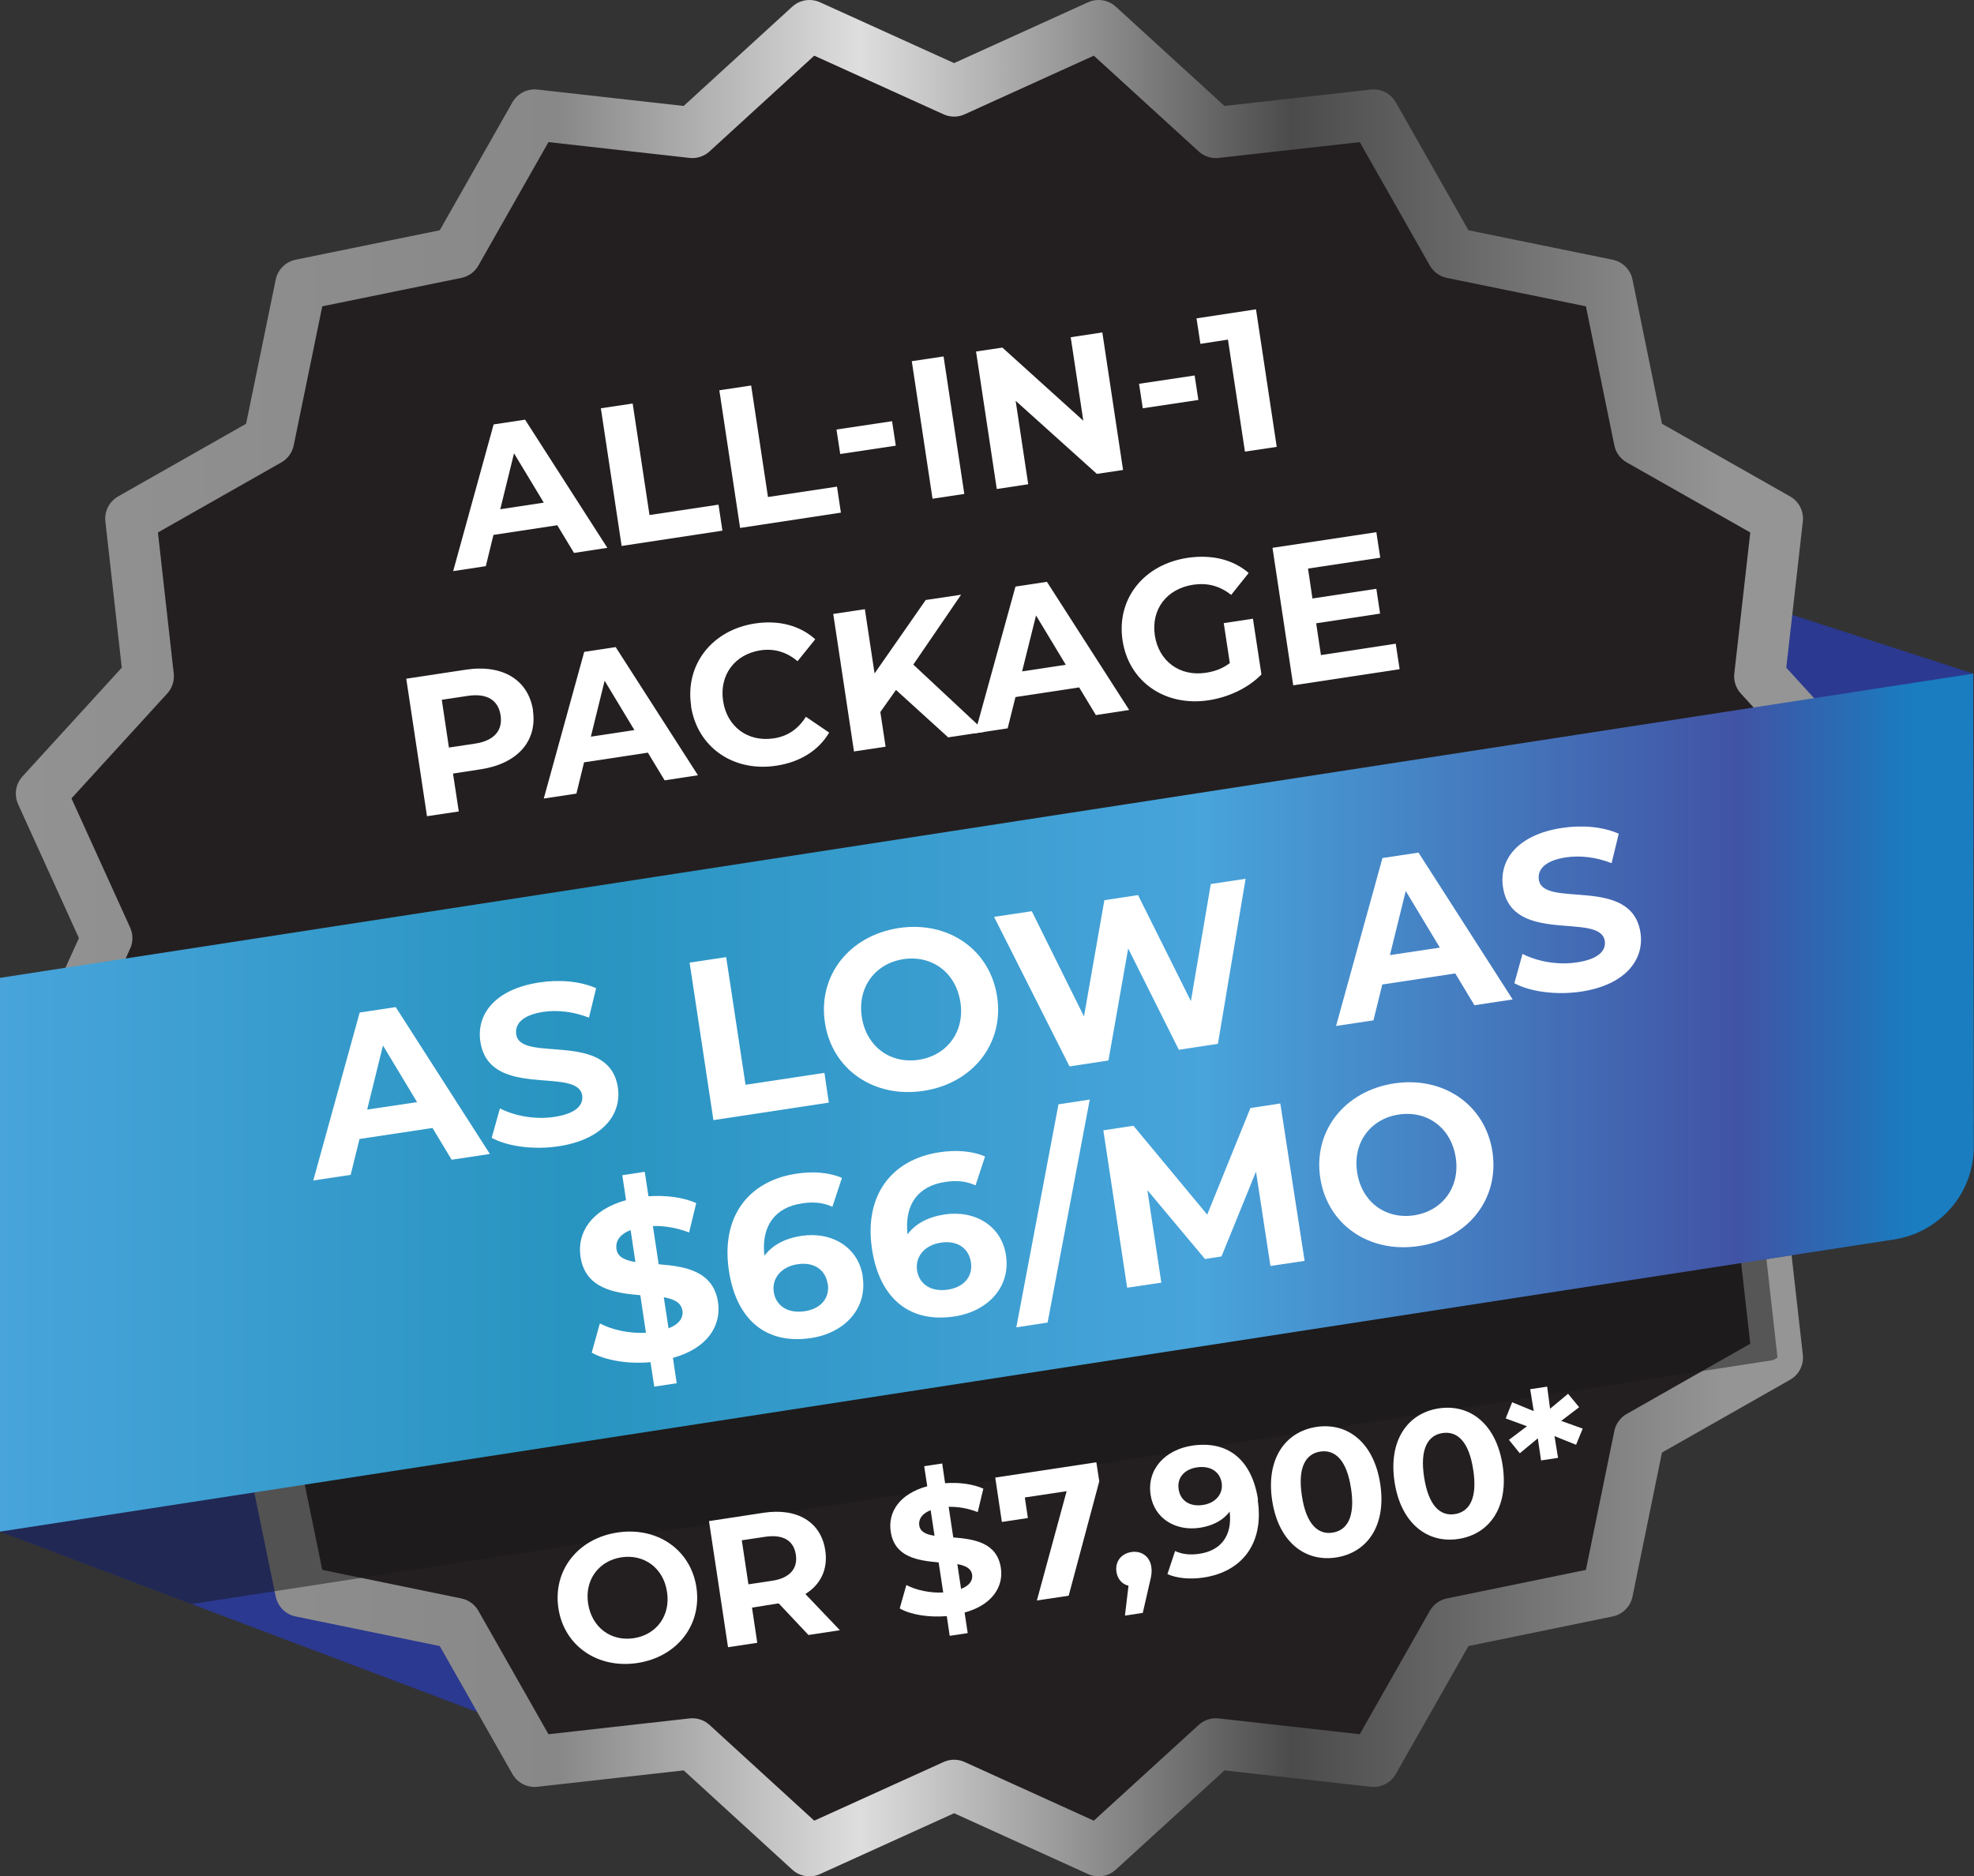 <svg xmlns="http://www.w3.org/2000/svg" xmlns:xlink="http://www.w3.org/1999/xlink" viewBox="0 0 116.13 110.39"><rect x="0" y="0" width="116.13" height="110.39" fill="#333333" stroke="none"/><defs><style>      .cls-1 {        fill: url(#linear-gradient);      }      .cls-1, .cls-2, .cls-3, .cls-4 {        stroke-width: 0px;      }      .cls-5 {        fill: #231f20;        stroke: url(#Grey_Gradient_copy);        stroke-linejoin: round;        stroke-width: 3px;      }      .cls-2 {        fill: #191818;        mix-blend-mode: multiply;        opacity: .5;      }      .cls-6 {        isolation: isolate;      }      .cls-3 {        fill: #2b3990;      }      .cls-4 {        fill: #fff;      }    </style><linearGradient id="Grey_Gradient_copy" data-name="Grey Gradient copy" x1=".93" y1="55.19" x2="111.32" y2="55.19" gradientUnits="userSpaceOnUse"><stop offset="0" stop-color="#929292"></stop><stop offset=".29" stop-color="#888"></stop><stop offset=".45" stop-color="#dfdede"></stop><stop offset=".68" stop-color="#4b4b4b"></stop><stop offset=".91" stop-color="#959595"></stop></linearGradient><linearGradient id="linear-gradient" x1="0" y1="64.87" x2="116.13" y2="64.87" gradientUnits="userSpaceOnUse"><stop offset="0" stop-color="#48a4db"></stop><stop offset=".29" stop-color="#2894c0"></stop><stop offset=".61" stop-color="#48a4db"></stop><stop offset=".88" stop-color="#4153a4"></stop><stop offset=".97" stop-color="#197dc0"></stop></linearGradient></defs><g class="cls-6"><g id="Layer_2" data-name="Layer 2"><g id="Layer_1-2" data-name="Layer 1"><g><polygon class="cls-3" points="31.4 101.98 0 90.11 0 82.25 34.3 79.1 31.4 101.98"></polygon><polygon class="cls-3" points="116.1 49.92 116.09 39.63 98.83 34.03 98.83 47.95 116.1 49.92"></polygon><polygon class="cls-5" points="56.13 5.36 64.63 1.5 71.53 7.8 80.81 6.76 85.42 14.88 94.57 16.75 96.44 25.9 104.57 30.51 103.52 39.79 109.82 46.69 105.96 55.19 109.82 63.7 103.52 70.59 104.57 79.87 96.44 84.49 94.57 93.63 85.42 95.51 80.81 103.63 71.53 102.59 64.63 108.89 56.13 105.03 47.62 108.89 40.73 102.59 31.45 103.63 26.84 95.51 17.69 93.63 15.81 84.49 7.69 79.87 8.73 70.59 2.43 63.7 6.29 55.19 2.43 46.69 8.73 39.79 7.69 30.51 15.81 25.9 17.69 16.75 26.84 14.88 31.45 6.76 40.73 7.8 47.62 1.5 56.13 5.36"></polygon><path class="cls-2" d="m0,84.52v5.59l11.27,4.26,93.04-14.35.26-.15-.65-5.79,7.53-1.16c2.7-.42,4.69-2.74,4.68-5.47v-1.31S0,84.52,0,84.52Z"></path><path class="cls-1" d="m116.09,39.63L0,57.53v32.58l111.44-17.19c2.7-.42,4.69-2.74,4.68-5.47l-.04-27.82Z"></path><g><path class="cls-4" d="m32.79,30.9l-3.76.57-.45,1.84-1.92.29,2.38-8.63,1.85-.28,4.84,7.54-1.96.3-.98-1.62Zm-.8-1.33l-1.75-2.9-.81,3.29,2.57-.39Z"></path><path class="cls-4" d="m35.35,24.02l1.87-.28.99,6.56,4.06-.61.23,1.53-5.93.9-1.22-8.09Z"></path><path class="cls-4" d="m42.32,22.96l1.87-.28.99,6.56,4.06-.61.23,1.53-5.93.9-1.22-8.09Z"></path><path class="cls-4" d="m49.21,25.27l3.27-.49.22,1.44-3.27.49-.22-1.44Z"></path><path class="cls-4" d="m53.64,21.25l1.87-.28,1.22,8.09-1.87.28-1.22-8.09Z"></path><path class="cls-4" d="m64.85,19.56l1.22,8.09-1.54.23-4.78-4.3.74,4.91-1.85.28-1.22-8.09,1.55-.23,4.76,4.3-.74-4.91,1.85-.28Z"></path><path class="cls-4" d="m67.01,22.58l3.27-.49.22,1.44-3.27.49-.22-1.44Z"></path><path class="cls-4" d="m73.89,18.2l1.22,8.09-1.87.28-1-6.59-1.62.25-.23-1.5,3.49-.53Z"></path><path class="cls-4" d="m31.35,41.8c.27,1.8-.91,3.13-3.07,3.46l-1.63.25.34,2.23-1.87.28-1.22-8.09,3.5-.53c2.16-.33,3.68.59,3.96,2.4Zm-1.9.29c-.13-.89-.79-1.32-1.93-1.15l-1.53.23.42,2.81,1.53-.23c1.14-.17,1.64-.78,1.51-1.66Z"></path><path class="cls-4" d="m38.12,44.28l-3.76.57-.45,1.84-1.92.29,2.38-8.63,1.85-.28,4.84,7.54-1.96.3-.98-1.62Zm-.8-1.33l-1.75-2.9-.81,3.29,2.57-.39Z"></path><path class="cls-4" d="m40.66,41.53c-.37-2.44,1.24-4.47,3.76-4.85,1.4-.21,2.64.12,3.54.93l-1.04,1.29c-.64-.54-1.37-.76-2.18-.64-1.51.23-2.43,1.45-2.2,2.98s1.47,2.43,2.98,2.2c.81-.12,1.44-.55,1.89-1.27l1.37.93c-.62,1.05-1.71,1.74-3.12,1.95-2.51.38-4.64-1.08-5.01-3.52Z"></path><path class="cls-4" d="m52.71,40.59l-.92,1.3.31,2.04-1.86.28-1.22-8.09,1.86-.28.57,3.78,3.01-4.32,2.08-.31-2.81,4.11,4.23,3.95-2.18.33-3.07-2.79Z"></path><path class="cls-4" d="m63.5,40.44l-3.76.57-.46,1.84-1.92.29,2.38-8.63,1.85-.28,4.84,7.54-1.96.3-.98-1.62Zm-.8-1.33l-1.75-2.9-.82,3.29,2.57-.39Z"></path><path class="cls-4" d="m72,36.66l1.71-.26.5,3.28c-.79.81-1.96,1.35-3.12,1.52-2.54.38-4.68-1.08-5.05-3.52-.37-2.44,1.24-4.47,3.82-4.86,1.42-.21,2.67.09,3.6.89l-1.03,1.29c-.68-.54-1.41-.72-2.23-.6-1.57.24-2.49,1.45-2.26,2.99.23,1.51,1.47,2.43,3.01,2.19.51-.08.97-.24,1.4-.57l-.36-2.37Z"></path><path class="cls-4" d="m82.11,37.87l.23,1.5-6.26.95-1.22-8.09,6.11-.92.23,1.5-4.25.64.26,1.76,3.76-.57.22,1.46-3.76.57.28,1.87,4.4-.67Z"></path></g><g><path class="cls-4" d="m32.85,94.61c-.33-2.21,1.14-4.1,3.48-4.45,2.33-.35,4.31,1.01,4.64,3.23.33,2.22-1.15,4.1-3.48,4.45-2.34.35-4.31-1.02-4.64-3.23Zm6.39-.96c-.21-1.41-1.36-2.23-2.68-2.03s-2.18,1.32-1.96,2.73,1.36,2.23,2.68,2.03c1.33-.2,2.18-1.32,1.96-2.73Z"></path><path class="cls-4" d="m47.56,96.19l-1.74-1.85h-.08s-1.5.24-1.5.24l.31,2.07-1.72.26-1.12-7.42,3.21-.49c1.98-.3,3.38.54,3.63,2.21.17,1.11-.27,2.01-1.17,2.57l2.03,2.13-1.85.28Zm-2.52-5.78l-1.4.21.39,2.59,1.4-.21c1.05-.16,1.51-.73,1.39-1.53-.12-.82-.73-1.21-1.78-1.06Z"></path><path class="cls-4" d="m56.75,94.89l.18,1.19-1.06.16-.17-1.16c-1.06.09-2.12-.08-2.77-.45l.39-1.38c.59.31,1.4.48,2.17.44l-.27-1.77c-1.22-.11-2.6-.3-2.82-1.82-.17-1.12.5-2.21,2.15-2.66l-.18-1.18,1.06-.16.17,1.16c.81-.06,1.61.04,2.25.32l-.33,1.38c-.59-.23-1.17-.32-1.71-.31l.27,1.8c1.22.1,2.57.29,2.8,1.79.17,1.1-.5,2.18-2.13,2.63Zm-1.77-4.53l-.23-1.51c-.54.21-.72.55-.67.9.06.37.4.53.89.6Zm2.21,2.28c-.06-.37-.39-.53-.87-.62l.22,1.46c.51-.2.7-.51.65-.85Z"></path><path class="cls-4" d="m64.5,86.04l.17,1.11-1.8,6.73-1.87.28,1.75-6.43-2.46.37.18,1.21-1.53.23-.39-2.61,5.95-.9Z"></path><path class="cls-4" d="m67.73,92.17c.04.28.03.48-.13,1.1l-.37,1.62-1.05.16.21-1.76c-.37-.08-.64-.38-.71-.81-.09-.62.29-1.08.88-1.17.59-.09,1.08.26,1.17.86Z"></path><path class="cls-4" d="m73.99,88.24c.39,2.57-.93,4.23-3.18,4.57-.78.12-1.56.05-2.13-.2l.45-1.36c.44.21.94.24,1.45.16,1.23-.19,1.93-1.04,1.76-2.48-.37.5-.97.83-1.74.95-1.43.22-2.69-.53-2.91-1.93-.23-1.52.87-2.66,2.44-2.9,2.06-.31,3.51.78,3.88,3.18Zm-2.12-1c-.1-.64-.64-1.03-1.46-.91-.73.11-1.18.61-1.07,1.29.1.68.67,1.04,1.43.92.75-.11,1.2-.66,1.1-1.3Z"></path><path class="cls-4" d="m74.84,88.27c-.37-2.45.78-4.04,2.6-4.32,1.83-.28,3.39.91,3.76,3.36.37,2.45-.77,4.04-2.6,4.32-1.82.28-3.39-.91-3.76-3.36Zm4.64-.7c-.25-1.69-.95-2.3-1.81-2.17-.85.13-1.34.92-1.08,2.6.25,1.69.96,2.3,1.8,2.17.86-.13,1.35-.92,1.09-2.61Z"></path><path class="cls-4" d="m82.04,87.18c-.37-2.45.78-4.04,2.6-4.32,1.83-.28,3.39.91,3.76,3.36s-.77,4.04-2.6,4.32c-1.82.28-3.39-.91-3.76-3.36Zm4.63-.7c-.25-1.69-.95-2.3-1.81-2.17-.85.13-1.34.92-1.08,2.6s.95,2.3,1.8,2.17c.86-.13,1.35-.92,1.09-2.61Z"></path><path class="cls-4" d="m91.86,83.6l1.25.45-.39.95-1.27-.51.21,1.28-1,.15-.19-1.3-1.06.88-.64-.79,1.06-.8-1.25-.46.38-.95,1.27.52-.21-1.29,1-.15.17,1.3,1.06-.88.65.79-1.06.81Z"></path></g><g><path class="cls-4" d="m25.45,66.36l-4.3.65-.52,2.11-2.2.33,2.73-9.88,2.12-.32,5.54,8.64-2.25.34-1.12-1.86Zm-.92-1.53l-2-3.32-.93,3.77,2.94-.44Z"></path><path class="cls-4" d="m28.93,66.93l.48-1.72c.87.45,2.09.67,3.2.5,1.27-.19,1.72-.69,1.64-1.26-.26-1.73-5.47.27-5.99-3.17-.24-1.58.83-3.08,3.47-3.48,1.16-.18,2.4-.08,3.34.34l-.42,1.73c-.93-.36-1.86-.46-2.68-.34-1.27.19-1.69.74-1.6,1.33.26,1.71,5.46-.28,5.98,3.12.23,1.55-.85,3.06-3.5,3.46-1.47.22-3.02,0-3.93-.5Z"></path><path class="cls-4" d="m40.58,56.63l2.14-.32,1.14,7.51,4.64-.7.26,1.75-6.79,1.03-1.4-9.26Z"></path><path class="cls-4" d="m48.53,60.16c-.42-2.75,1.42-5.11,4.34-5.56,2.91-.44,5.37,1.26,5.79,4.03.42,2.77-1.43,5.11-4.34,5.55-2.92.44-5.38-1.27-5.79-4.02Zm7.97-1.2c-.27-1.76-1.69-2.78-3.35-2.53-1.65.25-2.72,1.64-2.45,3.4.27,1.76,1.69,2.77,3.35,2.52,1.65-.25,2.72-1.64,2.45-3.4Z"></path><path class="cls-4" d="m73.28,51.69l-1.63,9.72-2.3.35-2.98-5.96-1.16,6.59-2.29.35-4.44-8.8,2.22-.33,3.07,6.19,1.2-6.84,1.98-.3,3.11,6.24,1.17-6.89,2.05-.31Z"></path><path class="cls-4" d="m85.62,57.27l-4.3.65-.52,2.11-2.2.33,2.73-9.88,2.12-.32,5.54,8.64-2.25.34-1.12-1.86Zm-.92-1.53l-2-3.32-.93,3.77,2.94-.44Z"></path><path class="cls-4" d="m89.09,57.84l.48-1.72c.87.45,2.09.67,3.2.5,1.27-.19,1.72-.69,1.64-1.26-.26-1.73-5.47.27-5.99-3.17-.24-1.58.83-3.08,3.47-3.48,1.16-.18,2.4-.08,3.34.34l-.42,1.73c-.93-.36-1.86-.46-2.68-.34-1.27.19-1.69.74-1.6,1.32.26,1.71,5.47-.28,5.98,3.12.23,1.55-.85,3.06-3.5,3.46-1.47.22-3.02,0-3.93-.5Z"></path><path class="cls-4" d="m39.59,79.9l.22,1.48-1.32.2-.22-1.44c-1.32.12-2.64-.1-3.46-.56l.48-1.72c.74.39,1.74.6,2.71.55l-.33-2.21c-1.52-.13-3.24-.38-3.52-2.27-.21-1.4.63-2.76,2.68-3.32l-.22-1.47,1.32-.2.22,1.44c1-.07,2.01.05,2.81.4l-.42,1.73c-.73-.28-1.46-.4-2.13-.38l.34,2.25c1.52.12,3.21.37,3.49,2.23.21,1.38-.62,2.72-2.66,3.28Zm-2.21-5.65l-.28-1.88c-.68.26-.9.69-.83,1.13.07.46.5.65,1.12.75Zm2.76,2.84c-.07-.46-.49-.66-1.09-.77l.28,1.83c.64-.25.88-.63.82-1.06Z"></path><path class="cls-4" d="m50.75,75.11c.29,1.89-1.08,3.32-3.04,3.61-2.55.39-4.38-.98-4.83-3.97-.48-3.2,1.18-5.28,3.97-5.7.98-.15,1.97-.07,2.68.25l-.56,1.7c-.57-.27-1.18-.3-1.8-.2-1.55.23-2.4,1.3-2.2,3.08.46-.62,1.2-1.02,2.17-1.17,1.79-.27,3.36.66,3.62,2.4Zm-2.06.42c-.13-.85-.83-1.3-1.78-1.15-.94.14-1.51.82-1.39,1.63.12.79.8,1.29,1.84,1.13.91-.14,1.47-.76,1.34-1.61Z"></path><path class="cls-4" d="m59.18,73.84c.29,1.89-1.08,3.32-3.04,3.61-2.55.39-4.38-.97-4.84-3.96-.48-3.2,1.18-5.28,3.97-5.7.98-.15,1.97-.07,2.68.25l-.56,1.7c-.57-.27-1.18-.3-1.8-.2-1.55.23-2.4,1.3-2.2,3.08.46-.62,1.2-1.02,2.17-1.17,1.79-.27,3.36.66,3.62,2.4Zm-2.06.42c-.13-.85-.83-1.3-1.78-1.15-.94.14-1.51.82-1.39,1.63.12.79.8,1.29,1.83,1.13.91-.14,1.47-.76,1.34-1.61Z"></path><path class="cls-4" d="m62.27,64.97l1.84-.28-2.48,13.12-1.84.28,2.48-13.12Z"></path><path class="cls-4" d="m74.74,74.48l-.85-5.55-2.03,4.99-.97.15-3.39-4.05.82,5.44-2.01.3-1.4-9.26,1.77-.27,4.34,5.23,2.54-6.27,1.76-.27,1.43,9.26-2.01.3Z"></path><path class="cls-4" d="m77.67,69.3c-.42-2.75,1.42-5.11,4.34-5.56,2.91-.44,5.37,1.26,5.79,4.02.42,2.77-1.43,5.12-4.34,5.55-2.92.44-5.38-1.27-5.79-4.02Zm7.97-1.2c-.27-1.76-1.69-2.78-3.35-2.53-1.65.25-2.72,1.64-2.45,3.4s1.69,2.78,3.35,2.53c1.65-.25,2.72-1.64,2.45-3.4Z"></path></g></g></g></g></g></svg>